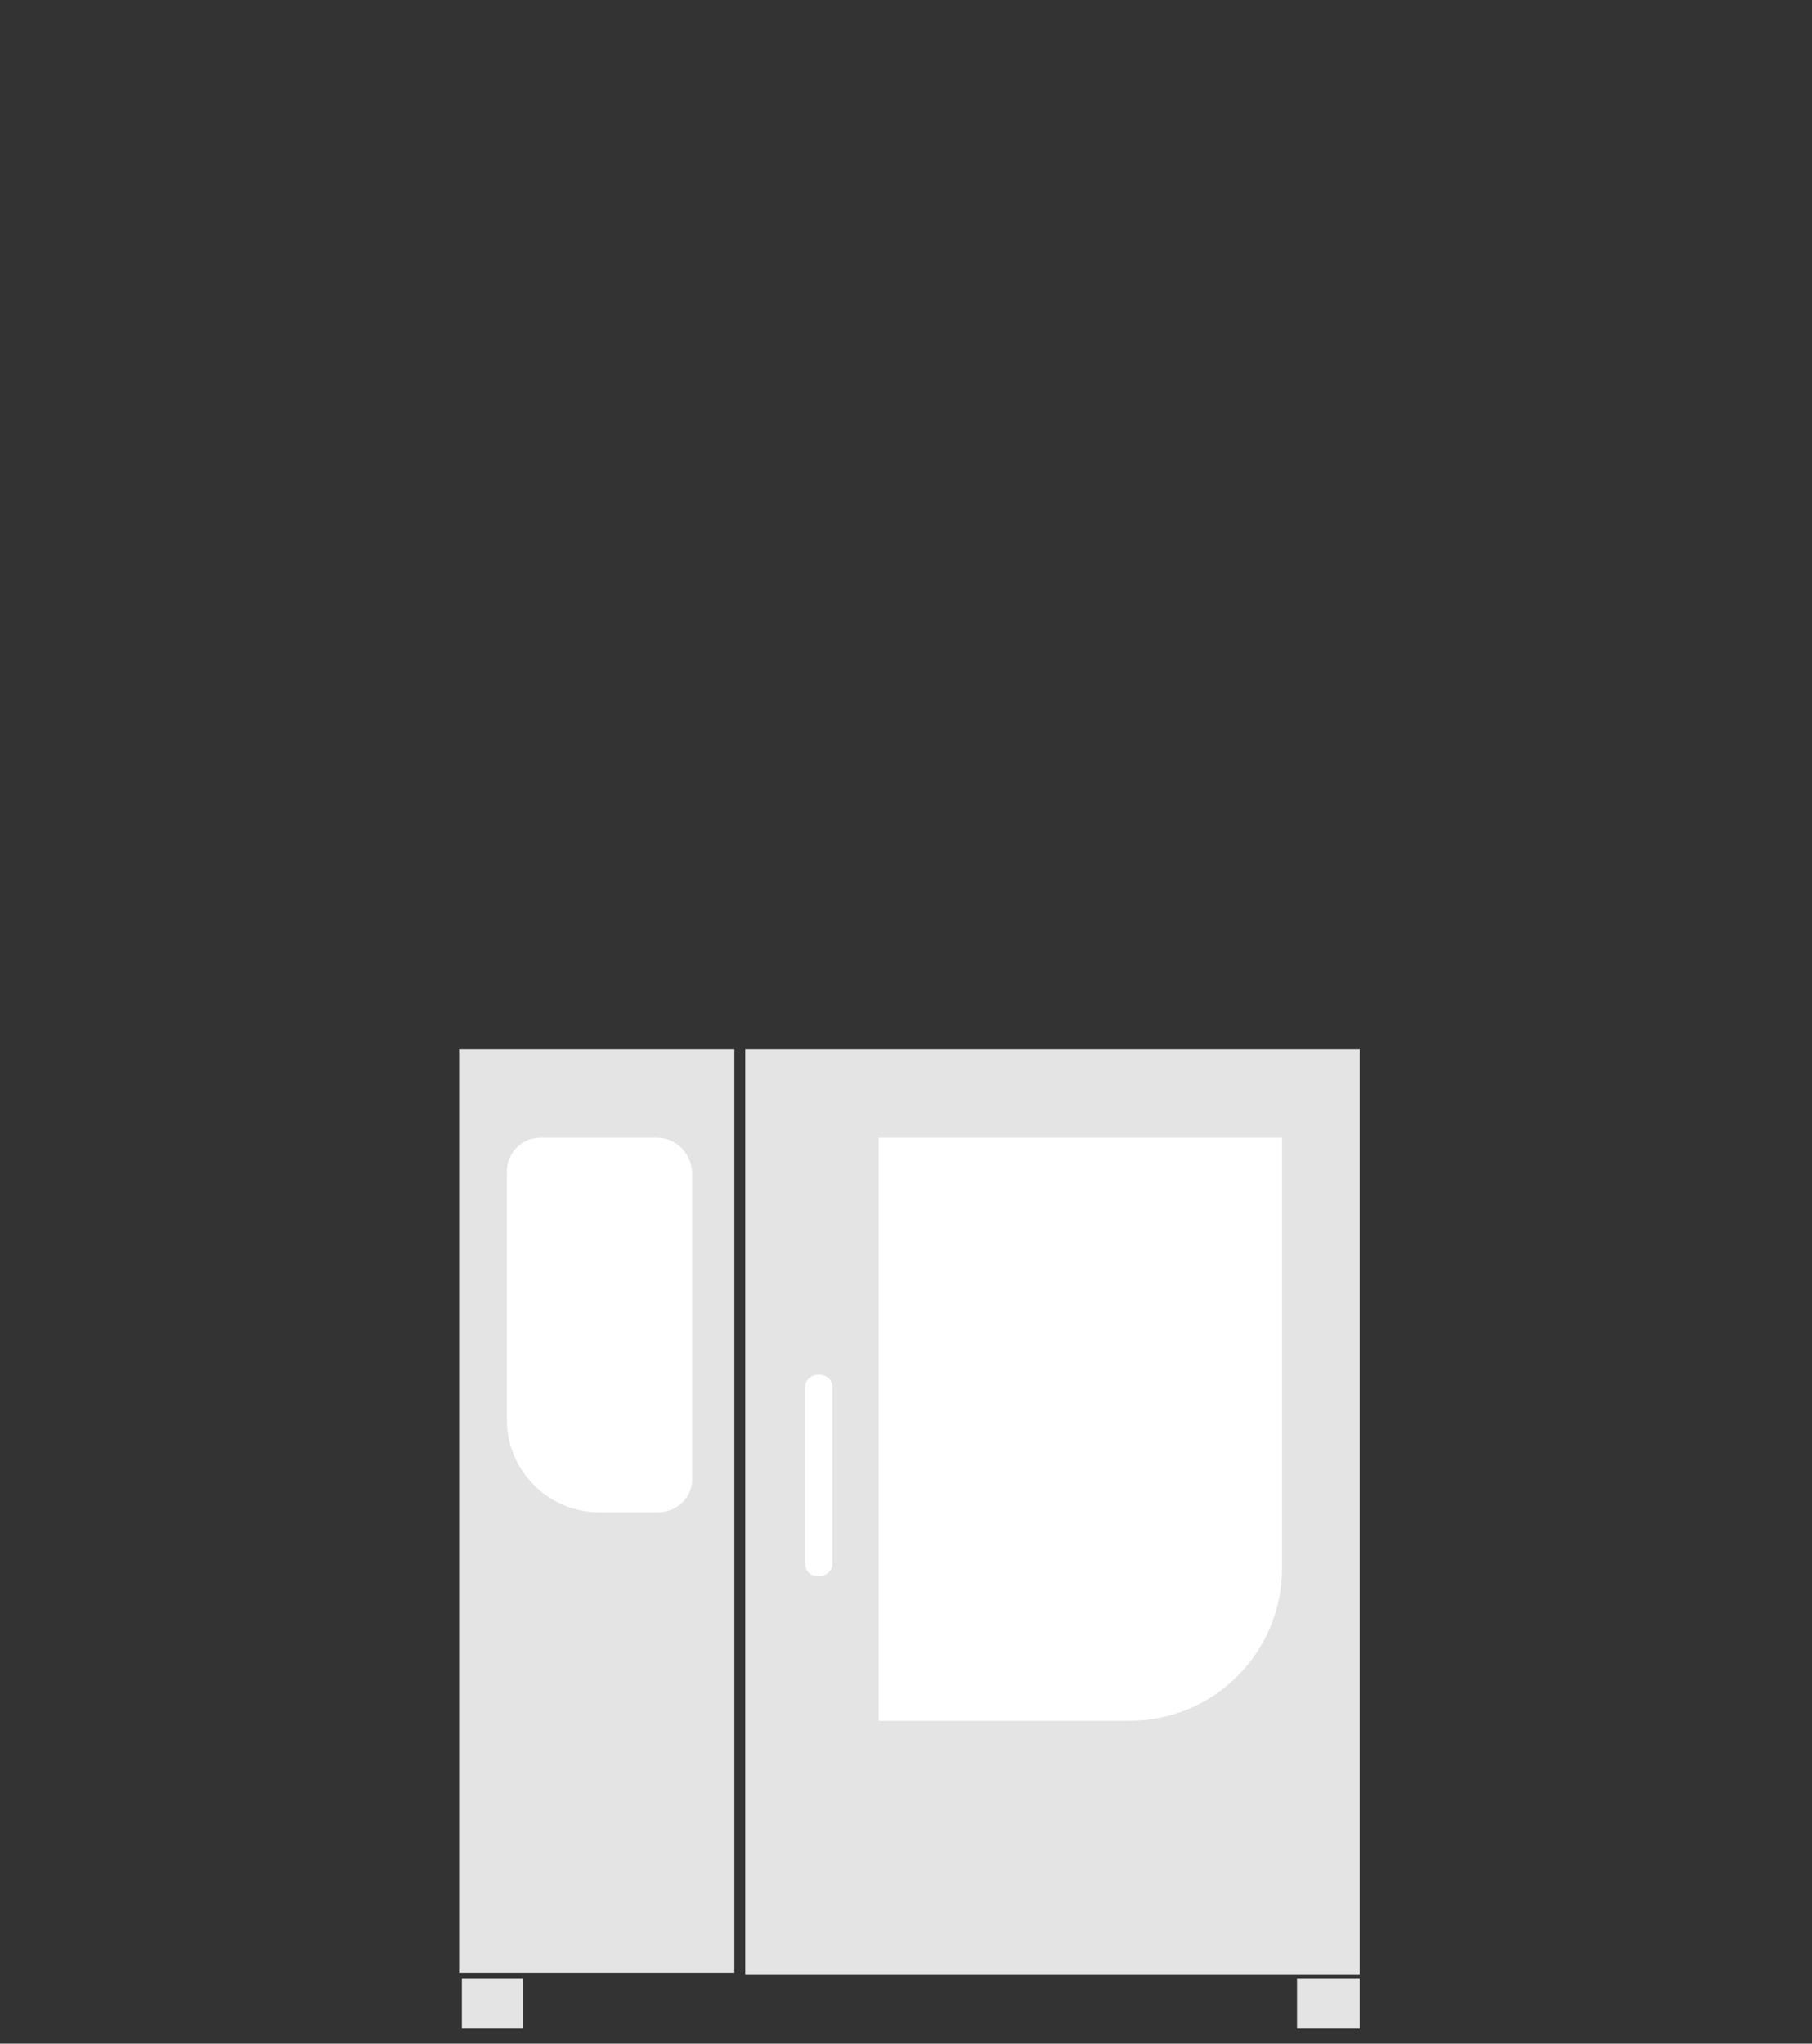 <?xml version="1.0" encoding="utf-8"?>
<!-- Generator: Adobe Illustrator 23.0.0, SVG Export Plug-In . SVG Version: 6.00 Build 0)  -->
<svg version="1.1" id="Ebene_1" xmlns="http://www.w3.org/2000/svg" xmlns:xlink="http://www.w3.org/1999/xlink" x="0px" y="0px"
	 viewBox="0 0 133 150" style="enable-background:new 0 0 133 150;" xml:space="preserve">
<rect x="0" y="0" width="133" height="150" fill="#333333" stroke="none"/>
<style type="text/css">
	.st0{fill-rule:evenodd;clip-rule:evenodd;fill:#E4E4E4;}
	.st1{fill-rule:evenodd;clip-rule:evenodd;fill:#FFFFFF;}
</style>
<g id="DESK">
	<g id="PRODUKT---FlexiCombi" transform="translate(-402, -6965)">
		<g id="MODELLE" transform="translate(90, 6719)">
			<g id="Group-20" transform="translate(13, 145)">
				<g transform="translate(299, 101)">
					<polygon id="Rectangle-9" class="st0" points="54.7,77 99.8,77 99.8,144.9 54.7,144.9 					"/>
					<path id="Path-7" class="st1" d="M59.1,101.8v13c0,0.5,0.4,0.9,1,0.9l0,0c0.5,0,1-0.4,1-0.9v-13c0-0.5-0.4-0.9-1-0.9l0,0
						C59.5,100.9,59.1,101.3,59.1,101.8z"/>
					<path id="Rectangle-11" class="st1" d="M64.5,83.5h29.6v31.6c0,6.2-5,11.2-11.2,11.2H64.5V83.5z"/>
					<rect id="Rectangle-9-Copy" x="33.7" y="77" class="st0" width="20.2" height="67.8"/>
					<path id="Rectangle-11-Copy" class="st1" d="M48.2,83.5h-8.5c-1.4,0-2.5,1.1-2.5,2.5v18.2c0,3.7,3,6.8,6.8,6.8h4.3
						c1.4,0,2.5-1.1,2.5-2.4V86C50.7,84.6,49.6,83.5,48.2,83.5z"/>
					<polygon id="Rectangle-12" class="st0" points="33.9,145.2 38.4,145.2 38.4,148.9 33.9,148.9 					"/>
					<polygon id="Rectangle-12-Copy" class="st0" points="95.2,145.2 99.8,145.2 99.8,148.9 95.2,148.9 					"/>
				</g>
			</g>
		</g>
	</g>
</g>
</svg>
